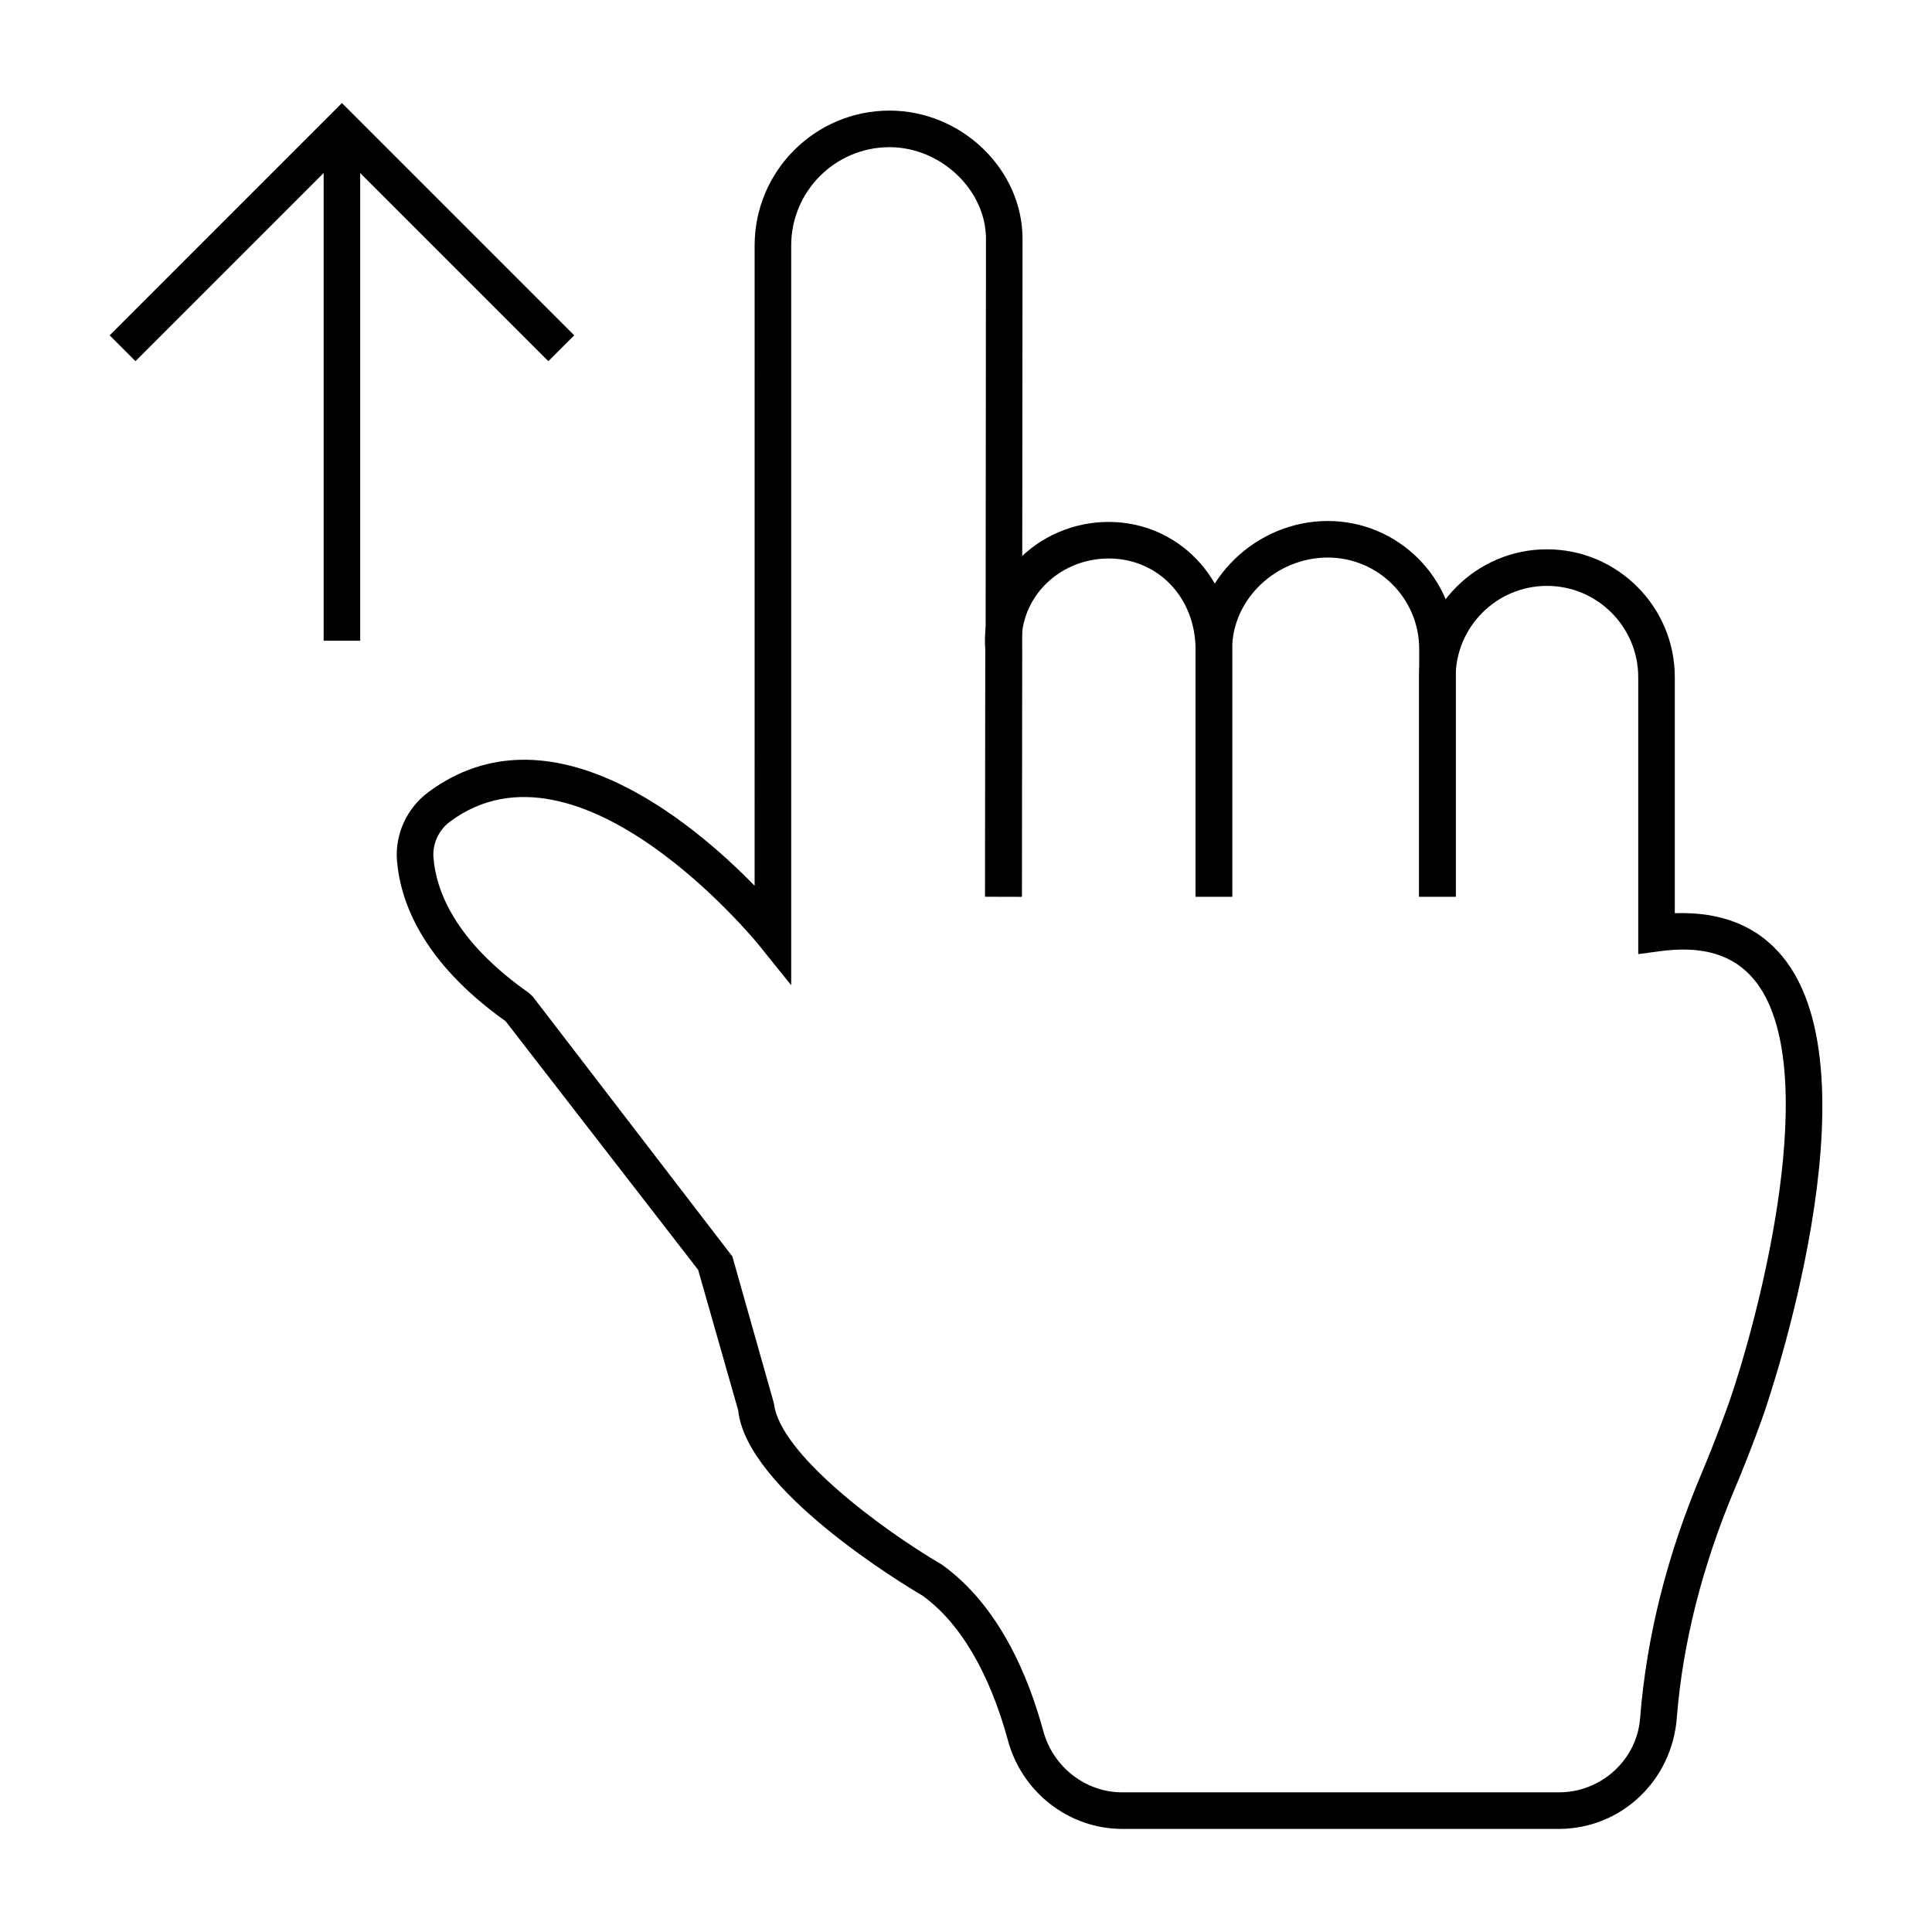<?xml version="1.0" encoding="UTF-8"?>
<!-- Uploaded to: SVG Find, www.svgrepo.com, Generator: SVG Find Mixer Tools -->
<svg fill="#000000" width="800px" height="800px" version="1.1" viewBox="144 144 512 512" xmlns="http://www.w3.org/2000/svg">
 <g>
  <path d="m414.72 381.63-9.688-0.008 0.074-65.398c-0.656-8.453 2.285-16.891 8.297-23.379 6.203-6.688 15.09-10.527 24.391-10.527 18.355 0 32.738 14.898 32.738 33.91v65.398h-9.688v-65.398c0-13.809-9.906-24.223-23.047-24.223-6.613 0-12.91 2.707-17.281 7.422-4.164 4.488-6.199 10.324-5.734 16.43z"/>
  <path d="m529.79 381.62h-9.688v-65.641c0-13.355-10.867-24.223-24.223-24.223-13.738 0-25.344 11.094-25.344 24.223v65.641h-9.688v-65.641c0-18.379 16.043-33.91 35.031-33.91 18.695 0 33.91 15.215 33.91 33.91z"/>
  <path d="m557.13 628.68h-115.72c-14.09 0-26.543-9.637-30.293-23.43-3.398-12.52-10.09-29.34-22.695-38.43-4.418-2.562-46.578-27.855-48.793-49.059l-10.617-37.242-51.016-65.883c-22.238-15.809-27.941-31.887-28.793-42.625-0.543-6.949 2.637-13.871 8.293-18.07 32.137-23.855 69.812 7.707 86.484 24.793l0.004-169.68c0-19.707 16.031-35.742 35.742-35.742 19.109 0 35.254 15.57 35.254 34l-0.152 174.31-9.688-0.008 0.152-174.3c0-12.949-11.945-24.309-25.566-24.309-14.367 0-26.051 11.684-26.051 26.051v196.04l-8.621-10.711c-0.469-0.586-47.418-58.141-81.781-32.66-3.004 2.227-4.691 5.879-4.406 9.527 0.695 8.758 5.648 22.098 25.301 35.883l1.051 1 52.863 68.836 11.027 38.969c1.449 13.156 28.102 33.098 44.602 42.77 15.285 10.996 22.953 29.969 26.758 43.996 2.606 9.586 11.215 16.285 20.941 16.285h115.72c11.23 0 20.684-8.637 21.516-19.664 1.723-21.738 7.152-43.191 16.211-64.688 4.184-9.914 7.328-18.887 7.356-18.977 8.156-23.457 25.262-89.309 6.727-111.95-5.477-6.695-13.719-9.211-25.297-7.602l-5.496 0.746v-73.398c0-13.34-10.852-24.191-24.191-24.191s-24.199 10.852-24.199 24.191v58.16h-9.688v-58.16c0-18.684 15.199-33.883 33.887-33.883 18.684 0 33.883 15.199 33.883 33.883v62.551c12.332-0.426 21.898 3.375 28.602 11.566 25.75 31.465-3.805 117.62-5.074 121.27-0.133 0.383-3.269 9.344-7.574 19.551-8.66 20.543-13.848 40.984-15.414 60.762-1.281 16.945-14.973 29.52-31.246 29.52z"/>
  <path d="m229.77 178.16h9.688v135.64h-9.688z"/>
  <path d="m289.32 239.72-54.707-54.707-54.707 54.707-6.848-6.848 61.555-61.559 61.559 61.559z"/>
 </g>
</svg>